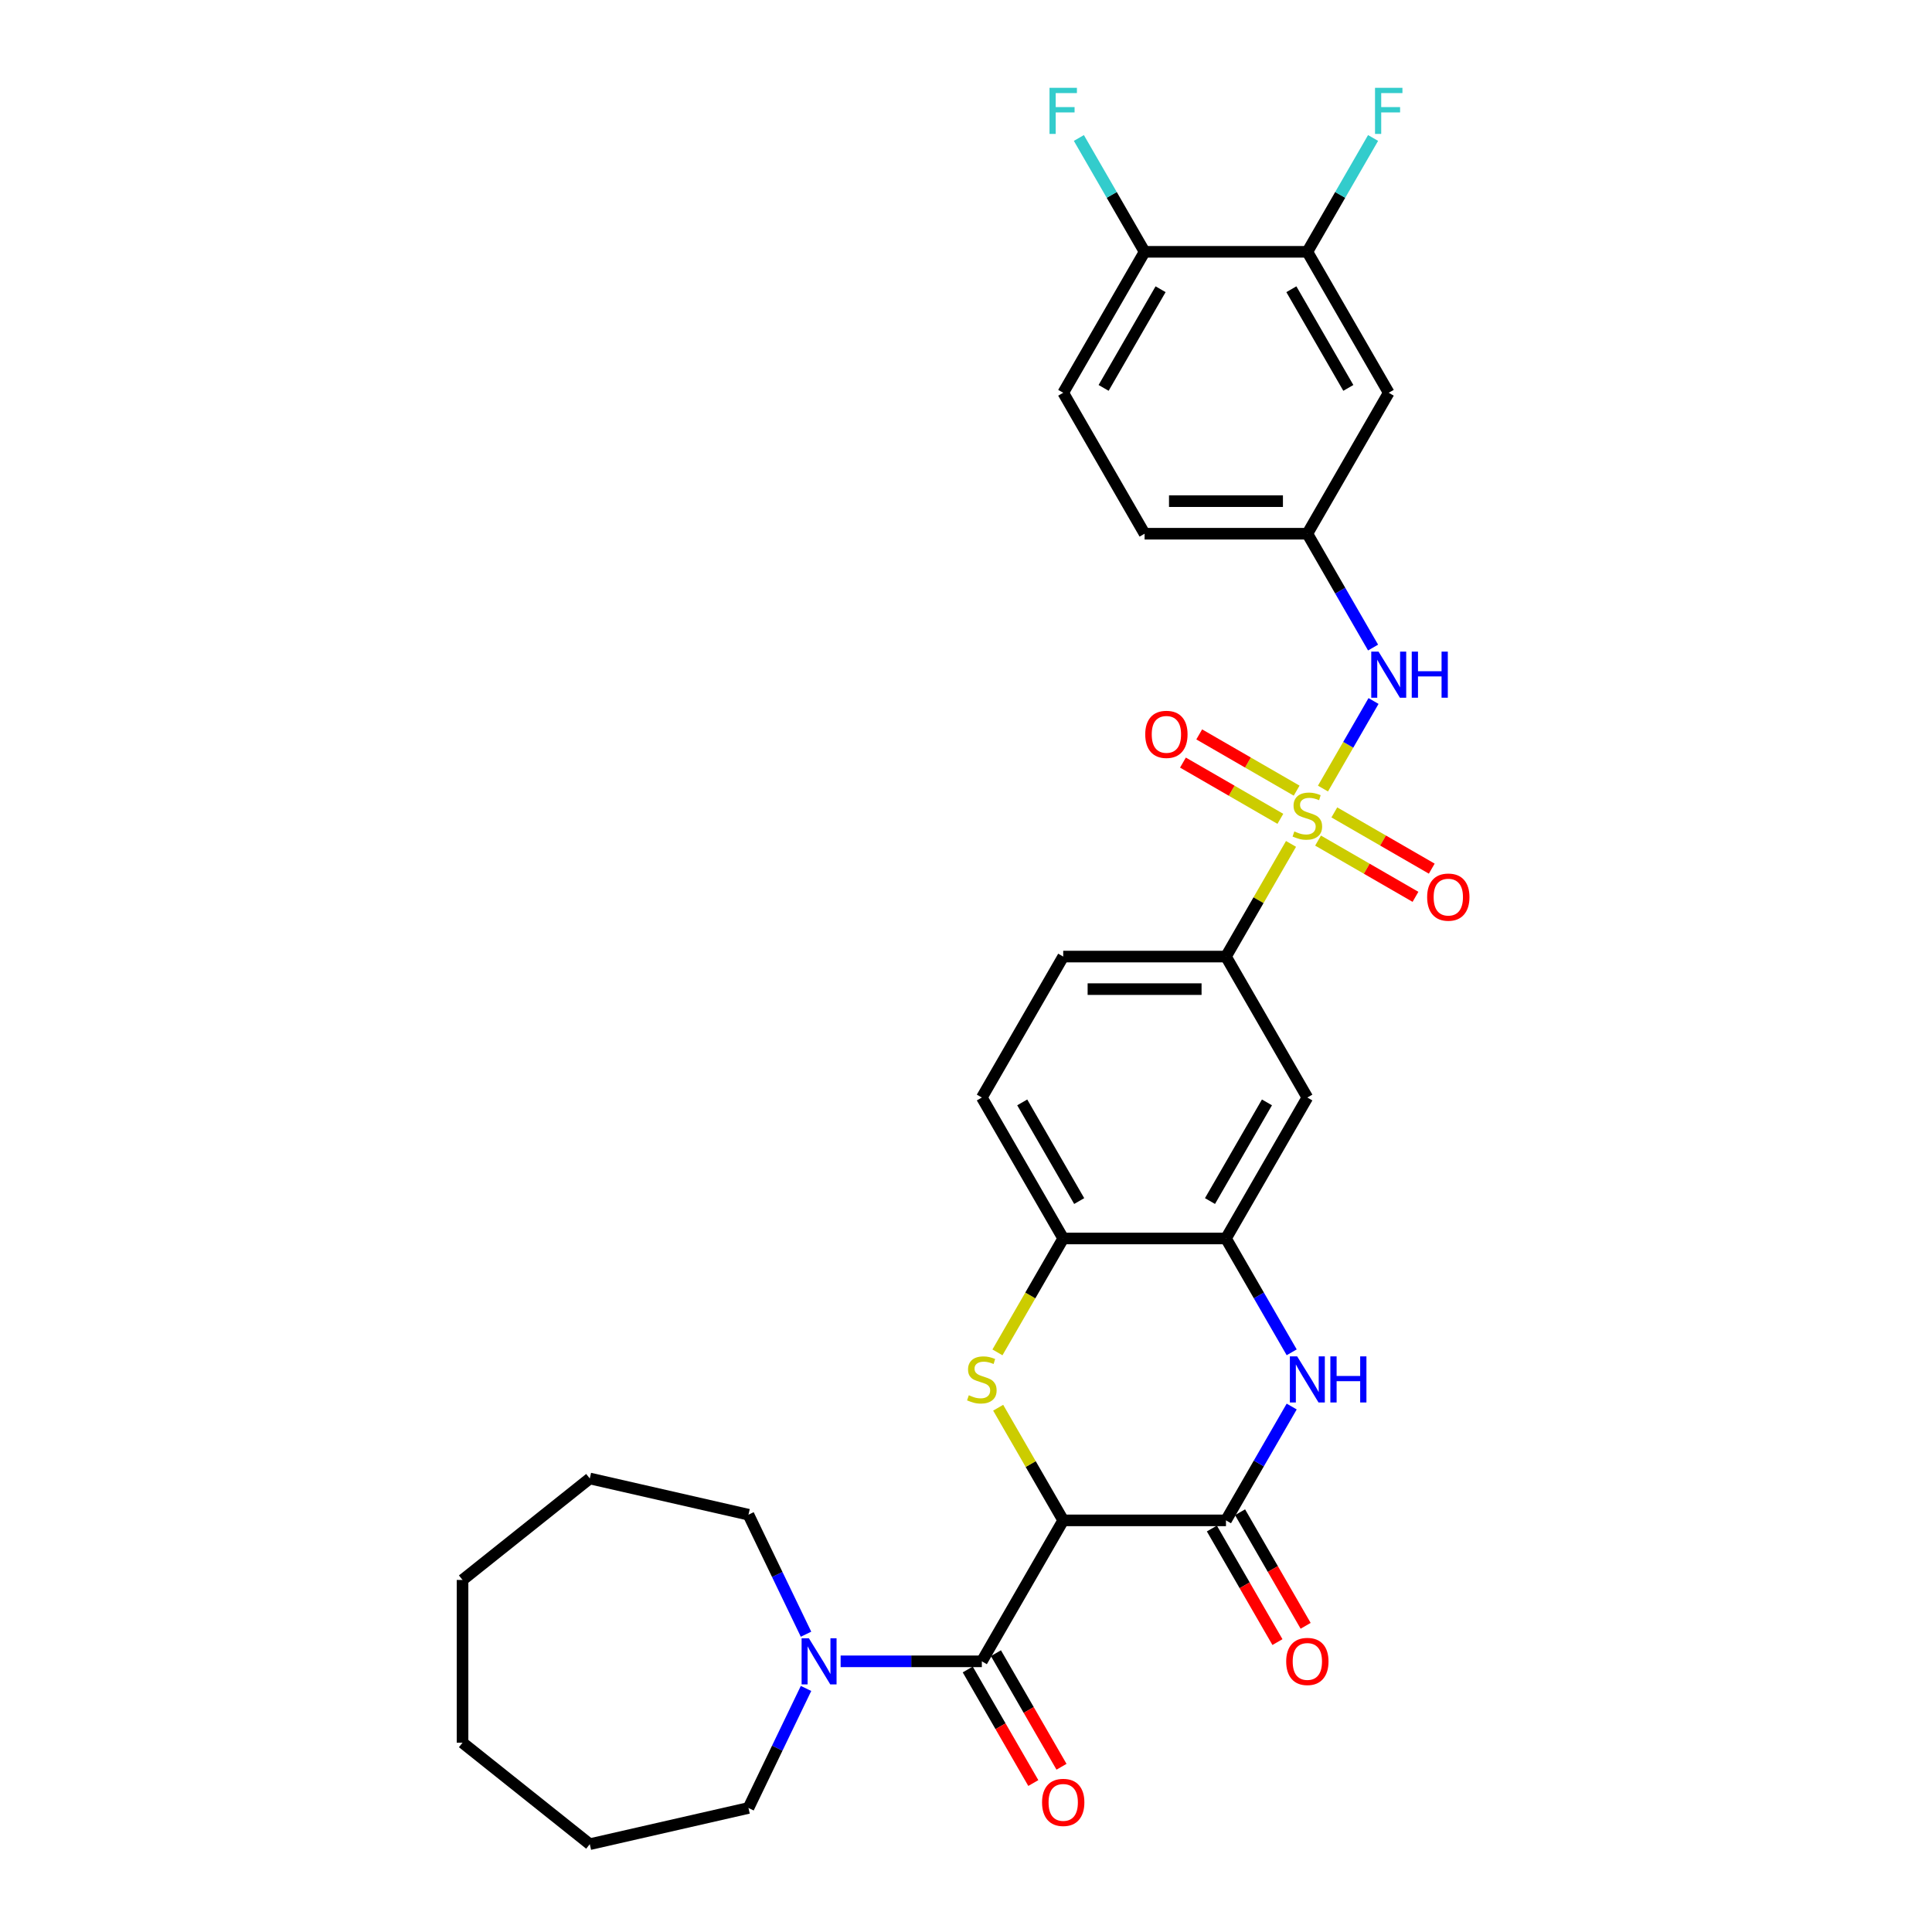 <?xml version='1.0' encoding='iso-8859-1'?>
<svg version='1.1' baseProfile='full'
              xmlns='http://www.w3.org/2000/svg'
                      xmlns:rdkit='http://www.rdkit.org/xml'
                      xmlns:xlink='http://www.w3.org/1999/xlink'
                  xml:space='preserve'
width='1000px' height='1000px' viewBox='0 0 1000 1000'>
<!-- END OF HEADER -->
<rect style='opacity:1.0;fill:#FFFFFF;stroke:none' width='1000' height='1000' x='0' y='0'> </rect>
<path class='bond-6' d='M 668.229,436.805 L 651.395,465.962' style='fill:none;fill-rule:evenodd;stroke:#CCCC00;stroke-width:6px;stroke-linecap:butt;stroke-linejoin:miter;stroke-opacity:1' />
<path class='bond-6' d='M 651.395,465.962 L 634.561,495.12' style='fill:none;fill-rule:evenodd;stroke:#000000;stroke-width:6px;stroke-linecap:butt;stroke-linejoin:miter;stroke-opacity:1' />
<path class='bond-7' d='M 684.766,408.163 L 697.85,385.5' style='fill:none;fill-rule:evenodd;stroke:#CCCC00;stroke-width:6px;stroke-linecap:butt;stroke-linejoin:miter;stroke-opacity:1' />
<path class='bond-7' d='M 697.85,385.5 L 710.934,362.838' style='fill:none;fill-rule:evenodd;stroke:#0000FF;stroke-width:6px;stroke-linecap:butt;stroke-linejoin:miter;stroke-opacity:1' />
<path class='bond-11' d='M 682.225,435.091 L 707.438,449.648' style='fill:none;fill-rule:evenodd;stroke:#CCCC00;stroke-width:6px;stroke-linecap:butt;stroke-linejoin:miter;stroke-opacity:1' />
<path class='bond-11' d='M 707.438,449.648 L 732.65,464.204' style='fill:none;fill-rule:evenodd;stroke:#FF0000;stroke-width:6px;stroke-linecap:butt;stroke-linejoin:miter;stroke-opacity:1' />
<path class='bond-11' d='M 690.65,420.5 L 715.862,435.057' style='fill:none;fill-rule:evenodd;stroke:#CCCC00;stroke-width:6px;stroke-linecap:butt;stroke-linejoin:miter;stroke-opacity:1' />
<path class='bond-11' d='M 715.862,435.057 L 741.075,449.613' style='fill:none;fill-rule:evenodd;stroke:#FF0000;stroke-width:6px;stroke-linecap:butt;stroke-linejoin:miter;stroke-opacity:1' />
<path class='bond-12' d='M 671.139,409.236 L 645.927,394.679' style='fill:none;fill-rule:evenodd;stroke:#CCCC00;stroke-width:6px;stroke-linecap:butt;stroke-linejoin:miter;stroke-opacity:1' />
<path class='bond-12' d='M 645.927,394.679 L 620.714,380.123' style='fill:none;fill-rule:evenodd;stroke:#FF0000;stroke-width:6px;stroke-linecap:butt;stroke-linejoin:miter;stroke-opacity:1' />
<path class='bond-12' d='M 662.715,423.827 L 637.503,409.271' style='fill:none;fill-rule:evenodd;stroke:#CCCC00;stroke-width:6px;stroke-linecap:butt;stroke-linejoin:miter;stroke-opacity:1' />
<path class='bond-12' d='M 637.503,409.271 L 612.29,394.714' style='fill:none;fill-rule:evenodd;stroke:#FF0000;stroke-width:6px;stroke-linecap:butt;stroke-linejoin:miter;stroke-opacity:1' />
<path class='bond-0' d='M 550.319,786.944 L 533.485,757.787' style='fill:none;fill-rule:evenodd;stroke:#000000;stroke-width:6px;stroke-linecap:butt;stroke-linejoin:miter;stroke-opacity:1' />
<path class='bond-0' d='M 533.485,757.787 L 516.651,728.629' style='fill:none;fill-rule:evenodd;stroke:#CCCC00;stroke-width:6px;stroke-linecap:butt;stroke-linejoin:miter;stroke-opacity:1' />
<path class='bond-3' d='M 550.319,786.944 L 508.198,859.9' style='fill:none;fill-rule:evenodd;stroke:#000000;stroke-width:6px;stroke-linecap:butt;stroke-linejoin:miter;stroke-opacity:1' />
<path class='bond-33' d='M 550.319,786.944 L 634.561,786.944' style='fill:none;fill-rule:evenodd;stroke:#000000;stroke-width:6px;stroke-linecap:butt;stroke-linejoin:miter;stroke-opacity:1' />
<path class='bond-1' d='M 516.281,699.987 L 533.3,670.509' style='fill:none;fill-rule:evenodd;stroke:#CCCC00;stroke-width:6px;stroke-linecap:butt;stroke-linejoin:miter;stroke-opacity:1' />
<path class='bond-1' d='M 533.3,670.509 L 550.319,641.032' style='fill:none;fill-rule:evenodd;stroke:#000000;stroke-width:6px;stroke-linecap:butt;stroke-linejoin:miter;stroke-opacity:1' />
<path class='bond-2' d='M 634.561,786.944 L 651.57,757.483' style='fill:none;fill-rule:evenodd;stroke:#000000;stroke-width:6px;stroke-linecap:butt;stroke-linejoin:miter;stroke-opacity:1' />
<path class='bond-2' d='M 651.57,757.483 L 668.579,728.023' style='fill:none;fill-rule:evenodd;stroke:#0000FF;stroke-width:6px;stroke-linecap:butt;stroke-linejoin:miter;stroke-opacity:1' />
<path class='bond-16' d='M 627.266,791.156 L 644.236,820.549' style='fill:none;fill-rule:evenodd;stroke:#000000;stroke-width:6px;stroke-linecap:butt;stroke-linejoin:miter;stroke-opacity:1' />
<path class='bond-16' d='M 644.236,820.549 L 661.206,849.943' style='fill:none;fill-rule:evenodd;stroke:#FF0000;stroke-width:6px;stroke-linecap:butt;stroke-linejoin:miter;stroke-opacity:1' />
<path class='bond-16' d='M 641.857,782.732 L 658.827,812.125' style='fill:none;fill-rule:evenodd;stroke:#000000;stroke-width:6px;stroke-linecap:butt;stroke-linejoin:miter;stroke-opacity:1' />
<path class='bond-16' d='M 658.827,812.125 L 675.797,841.518' style='fill:none;fill-rule:evenodd;stroke:#FF0000;stroke-width:6px;stroke-linecap:butt;stroke-linejoin:miter;stroke-opacity:1' />
<path class='bond-8' d='M 508.198,859.9 L 471.653,859.9' style='fill:none;fill-rule:evenodd;stroke:#000000;stroke-width:6px;stroke-linecap:butt;stroke-linejoin:miter;stroke-opacity:1' />
<path class='bond-8' d='M 471.653,859.9 L 435.109,859.9' style='fill:none;fill-rule:evenodd;stroke:#0000FF;stroke-width:6px;stroke-linecap:butt;stroke-linejoin:miter;stroke-opacity:1' />
<path class='bond-17' d='M 500.902,864.112 L 517.872,893.505' style='fill:none;fill-rule:evenodd;stroke:#000000;stroke-width:6px;stroke-linecap:butt;stroke-linejoin:miter;stroke-opacity:1' />
<path class='bond-17' d='M 517.872,893.505 L 534.842,922.899' style='fill:none;fill-rule:evenodd;stroke:#FF0000;stroke-width:6px;stroke-linecap:butt;stroke-linejoin:miter;stroke-opacity:1' />
<path class='bond-17' d='M 515.493,855.688 L 532.463,885.081' style='fill:none;fill-rule:evenodd;stroke:#000000;stroke-width:6px;stroke-linecap:butt;stroke-linejoin:miter;stroke-opacity:1' />
<path class='bond-17' d='M 532.463,885.081 L 549.434,914.474' style='fill:none;fill-rule:evenodd;stroke:#FF0000;stroke-width:6px;stroke-linecap:butt;stroke-linejoin:miter;stroke-opacity:1' />
<path class='bond-4' d='M 668.579,699.953 L 651.57,670.492' style='fill:none;fill-rule:evenodd;stroke:#0000FF;stroke-width:6px;stroke-linecap:butt;stroke-linejoin:miter;stroke-opacity:1' />
<path class='bond-4' d='M 651.57,670.492 L 634.561,641.032' style='fill:none;fill-rule:evenodd;stroke:#000000;stroke-width:6px;stroke-linecap:butt;stroke-linejoin:miter;stroke-opacity:1' />
<path class='bond-5' d='M 634.561,641.032 L 676.682,568.076' style='fill:none;fill-rule:evenodd;stroke:#000000;stroke-width:6px;stroke-linecap:butt;stroke-linejoin:miter;stroke-opacity:1' />
<path class='bond-5' d='M 626.288,621.664 L 655.773,570.595' style='fill:none;fill-rule:evenodd;stroke:#000000;stroke-width:6px;stroke-linecap:butt;stroke-linejoin:miter;stroke-opacity:1' />
<path class='bond-31' d='M 634.561,641.032 L 550.319,641.032' style='fill:none;fill-rule:evenodd;stroke:#000000;stroke-width:6px;stroke-linecap:butt;stroke-linejoin:miter;stroke-opacity:1' />
<path class='bond-10' d='M 634.561,495.12 L 676.682,568.076' style='fill:none;fill-rule:evenodd;stroke:#000000;stroke-width:6px;stroke-linecap:butt;stroke-linejoin:miter;stroke-opacity:1' />
<path class='bond-19' d='M 634.561,495.12 L 550.319,495.12' style='fill:none;fill-rule:evenodd;stroke:#000000;stroke-width:6px;stroke-linecap:butt;stroke-linejoin:miter;stroke-opacity:1' />
<path class='bond-19' d='M 621.925,511.968 L 562.955,511.968' style='fill:none;fill-rule:evenodd;stroke:#000000;stroke-width:6px;stroke-linecap:butt;stroke-linejoin:miter;stroke-opacity:1' />
<path class='bond-15' d='M 710.701,335.173 L 693.691,305.712' style='fill:none;fill-rule:evenodd;stroke:#0000FF;stroke-width:6px;stroke-linecap:butt;stroke-linejoin:miter;stroke-opacity:1' />
<path class='bond-15' d='M 693.691,305.712 L 676.682,276.251' style='fill:none;fill-rule:evenodd;stroke:#000000;stroke-width:6px;stroke-linecap:butt;stroke-linejoin:miter;stroke-opacity:1' />
<path class='bond-25' d='M 417.196,873.935 L 402.3,904.867' style='fill:none;fill-rule:evenodd;stroke:#0000FF;stroke-width:6px;stroke-linecap:butt;stroke-linejoin:miter;stroke-opacity:1' />
<path class='bond-25' d='M 402.3,904.867 L 387.404,935.8' style='fill:none;fill-rule:evenodd;stroke:#000000;stroke-width:6px;stroke-linecap:butt;stroke-linejoin:miter;stroke-opacity:1' />
<path class='bond-26' d='M 417.196,845.865 L 402.3,814.933' style='fill:none;fill-rule:evenodd;stroke:#0000FF;stroke-width:6px;stroke-linecap:butt;stroke-linejoin:miter;stroke-opacity:1' />
<path class='bond-26' d='M 402.3,814.933 L 387.404,784' style='fill:none;fill-rule:evenodd;stroke:#000000;stroke-width:6px;stroke-linecap:butt;stroke-linejoin:miter;stroke-opacity:1' />
<path class='bond-9' d='M 550.319,641.032 L 508.198,568.076' style='fill:none;fill-rule:evenodd;stroke:#000000;stroke-width:6px;stroke-linecap:butt;stroke-linejoin:miter;stroke-opacity:1' />
<path class='bond-9' d='M 558.592,621.664 L 529.107,570.595' style='fill:none;fill-rule:evenodd;stroke:#000000;stroke-width:6px;stroke-linecap:butt;stroke-linejoin:miter;stroke-opacity:1' />
<path class='bond-13' d='M 676.682,130.339 L 718.804,203.295' style='fill:none;fill-rule:evenodd;stroke:#000000;stroke-width:6px;stroke-linecap:butt;stroke-linejoin:miter;stroke-opacity:1' />
<path class='bond-13' d='M 668.409,149.707 L 697.894,200.776' style='fill:none;fill-rule:evenodd;stroke:#000000;stroke-width:6px;stroke-linecap:butt;stroke-linejoin:miter;stroke-opacity:1' />
<path class='bond-22' d='M 676.682,130.339 L 693.691,100.879' style='fill:none;fill-rule:evenodd;stroke:#000000;stroke-width:6px;stroke-linecap:butt;stroke-linejoin:miter;stroke-opacity:1' />
<path class='bond-22' d='M 693.691,100.879 L 710.701,71.418' style='fill:none;fill-rule:evenodd;stroke:#33CCCC;stroke-width:6px;stroke-linecap:butt;stroke-linejoin:miter;stroke-opacity:1' />
<path class='bond-32' d='M 676.682,130.339 L 592.44,130.339' style='fill:none;fill-rule:evenodd;stroke:#000000;stroke-width:6px;stroke-linecap:butt;stroke-linejoin:miter;stroke-opacity:1' />
<path class='bond-14' d='M 718.804,203.295 L 676.682,276.251' style='fill:none;fill-rule:evenodd;stroke:#000000;stroke-width:6px;stroke-linecap:butt;stroke-linejoin:miter;stroke-opacity:1' />
<path class='bond-23' d='M 676.682,276.251 L 592.44,276.251' style='fill:none;fill-rule:evenodd;stroke:#000000;stroke-width:6px;stroke-linecap:butt;stroke-linejoin:miter;stroke-opacity:1' />
<path class='bond-23' d='M 664.046,259.403 L 605.076,259.403' style='fill:none;fill-rule:evenodd;stroke:#000000;stroke-width:6px;stroke-linecap:butt;stroke-linejoin:miter;stroke-opacity:1' />
<path class='bond-18' d='M 592.44,130.339 L 550.319,203.295' style='fill:none;fill-rule:evenodd;stroke:#000000;stroke-width:6px;stroke-linecap:butt;stroke-linejoin:miter;stroke-opacity:1' />
<path class='bond-18' d='M 600.713,149.707 L 571.228,200.776' style='fill:none;fill-rule:evenodd;stroke:#000000;stroke-width:6px;stroke-linecap:butt;stroke-linejoin:miter;stroke-opacity:1' />
<path class='bond-24' d='M 592.44,130.339 L 575.431,100.879' style='fill:none;fill-rule:evenodd;stroke:#000000;stroke-width:6px;stroke-linecap:butt;stroke-linejoin:miter;stroke-opacity:1' />
<path class='bond-24' d='M 575.431,100.879 L 558.422,71.418' style='fill:none;fill-rule:evenodd;stroke:#33CCCC;stroke-width:6px;stroke-linecap:butt;stroke-linejoin:miter;stroke-opacity:1' />
<path class='bond-20' d='M 550.319,495.12 L 508.198,568.076' style='fill:none;fill-rule:evenodd;stroke:#000000;stroke-width:6px;stroke-linecap:butt;stroke-linejoin:miter;stroke-opacity:1' />
<path class='bond-21' d='M 550.319,203.295 L 592.44,276.251' style='fill:none;fill-rule:evenodd;stroke:#000000;stroke-width:6px;stroke-linecap:butt;stroke-linejoin:miter;stroke-opacity:1' />
<path class='bond-28' d='M 387.404,935.8 L 305.273,954.545' style='fill:none;fill-rule:evenodd;stroke:#000000;stroke-width:6px;stroke-linecap:butt;stroke-linejoin:miter;stroke-opacity:1' />
<path class='bond-27' d='M 387.404,784 L 305.273,765.254' style='fill:none;fill-rule:evenodd;stroke:#000000;stroke-width:6px;stroke-linecap:butt;stroke-linejoin:miter;stroke-opacity:1' />
<path class='bond-30' d='M 305.273,765.254 L 239.41,817.779' style='fill:none;fill-rule:evenodd;stroke:#000000;stroke-width:6px;stroke-linecap:butt;stroke-linejoin:miter;stroke-opacity:1' />
<path class='bond-29' d='M 305.273,954.545 L 239.41,902.021' style='fill:none;fill-rule:evenodd;stroke:#000000;stroke-width:6px;stroke-linecap:butt;stroke-linejoin:miter;stroke-opacity:1' />
<path class='bond-34' d='M 239.41,902.021 L 239.41,817.779' style='fill:none;fill-rule:evenodd;stroke:#000000;stroke-width:6px;stroke-linecap:butt;stroke-linejoin:miter;stroke-opacity:1' />
<path  class='atom-0' d='M 669.943 430.352
Q 670.213 430.453, 671.325 430.925
Q 672.437 431.397, 673.65 431.7
Q 674.896 431.969, 676.109 431.969
Q 678.367 431.969, 679.681 430.891
Q 680.996 429.779, 680.996 427.858
Q 680.996 426.544, 680.322 425.735
Q 679.681 424.927, 678.67 424.489
Q 677.66 424.051, 675.975 423.545
Q 673.852 422.905, 672.571 422.298
Q 671.325 421.692, 670.415 420.411
Q 669.539 419.131, 669.539 416.974
Q 669.539 413.975, 671.56 412.122
Q 673.616 410.269, 677.66 410.269
Q 680.423 410.269, 683.557 411.583
L 682.781 414.177
Q 679.917 412.998, 677.761 412.998
Q 675.436 412.998, 674.155 413.975
Q 672.875 414.919, 672.908 416.57
Q 672.908 417.85, 673.549 418.625
Q 674.222 419.4, 675.166 419.838
Q 676.143 420.277, 677.761 420.782
Q 679.917 421.456, 681.198 422.13
Q 682.478 422.804, 683.388 424.185
Q 684.332 425.533, 684.332 427.858
Q 684.332 431.161, 682.108 432.947
Q 679.917 434.699, 676.244 434.699
Q 674.121 434.699, 672.504 434.227
Q 670.92 433.789, 669.033 433.014
L 669.943 430.352
' fill='#CCCC00'/>
<path  class='atom-2' d='M 501.458 722.176
Q 501.728 722.277, 502.84 722.749
Q 503.952 723.221, 505.165 723.524
Q 506.412 723.794, 507.625 723.794
Q 509.882 723.794, 511.197 722.715
Q 512.511 721.603, 512.511 719.683
Q 512.511 718.368, 511.837 717.56
Q 511.197 716.751, 510.186 716.313
Q 509.175 715.875, 507.49 715.369
Q 505.367 714.729, 504.087 714.123
Q 502.84 713.516, 501.93 712.236
Q 501.054 710.955, 501.054 708.799
Q 501.054 705.799, 503.076 703.946
Q 505.131 702.093, 509.175 702.093
Q 511.938 702.093, 515.072 703.407
L 514.297 706.002
Q 511.432 704.822, 509.276 704.822
Q 506.951 704.822, 505.67 705.799
Q 504.39 706.743, 504.423 708.394
Q 504.423 709.675, 505.064 710.45
Q 505.738 711.225, 506.681 711.663
Q 507.658 712.101, 509.276 712.606
Q 511.432 713.28, 512.713 713.954
Q 513.993 714.628, 514.903 716.01
Q 515.847 717.358, 515.847 719.683
Q 515.847 722.985, 513.623 724.771
Q 511.432 726.523, 507.759 726.523
Q 505.637 726.523, 504.019 726.051
Q 502.435 725.613, 500.548 724.838
L 501.458 722.176
' fill='#CCCC00'/>
<path  class='atom-5' d='M 671.409 702.059
L 679.226 714.695
Q 680.001 715.942, 681.248 718.2
Q 682.495 720.458, 682.562 720.592
L 682.562 702.059
L 685.73 702.059
L 685.73 725.917
L 682.461 725.917
L 674.071 712.101
Q 673.094 710.483, 672.049 708.63
Q 671.038 706.777, 670.735 706.204
L 670.735 725.917
L 667.635 725.917
L 667.635 702.059
L 671.409 702.059
' fill='#0000FF'/>
<path  class='atom-5' d='M 688.594 702.059
L 691.829 702.059
L 691.829 712.202
L 704.027 712.202
L 704.027 702.059
L 707.262 702.059
L 707.262 725.917
L 704.027 725.917
L 704.027 714.898
L 691.829 714.898
L 691.829 725.917
L 688.594 725.917
L 688.594 702.059
' fill='#0000FF'/>
<path  class='atom-8' d='M 713.53 337.279
L 721.348 349.915
Q 722.123 351.162, 723.369 353.42
Q 724.616 355.677, 724.684 355.812
L 724.684 337.279
L 727.851 337.279
L 727.851 361.136
L 724.583 361.136
L 716.192 347.32
Q 715.215 345.703, 714.17 343.85
Q 713.159 341.996, 712.856 341.424
L 712.856 361.136
L 709.756 361.136
L 709.756 337.279
L 713.53 337.279
' fill='#0000FF'/>
<path  class='atom-8' d='M 730.715 337.279
L 733.95 337.279
L 733.95 347.422
L 746.149 347.422
L 746.149 337.279
L 749.384 337.279
L 749.384 361.136
L 746.149 361.136
L 746.149 350.117
L 733.95 350.117
L 733.95 361.136
L 730.715 361.136
L 730.715 337.279
' fill='#0000FF'/>
<path  class='atom-9' d='M 418.682 847.971
L 426.499 860.608
Q 427.274 861.854, 428.521 864.112
Q 429.768 866.37, 429.835 866.505
L 429.835 847.971
L 433.003 847.971
L 433.003 871.829
L 429.734 871.829
L 421.344 858.013
Q 420.366 856.395, 419.322 854.542
Q 418.311 852.689, 418.008 852.116
L 418.008 871.829
L 414.907 871.829
L 414.907 847.971
L 418.682 847.971
' fill='#0000FF'/>
<path  class='atom-12' d='M 738.687 464.352
Q 738.687 458.624, 741.517 455.422
Q 744.348 452.221, 749.638 452.221
Q 754.929 452.221, 757.759 455.422
Q 760.59 458.624, 760.59 464.352
Q 760.59 470.148, 757.726 473.45
Q 754.861 476.719, 749.638 476.719
Q 744.382 476.719, 741.517 473.45
Q 738.687 470.182, 738.687 464.352
M 749.638 474.023
Q 753.278 474.023, 755.232 471.597
Q 757.22 469.137, 757.22 464.352
Q 757.22 459.668, 755.232 457.31
Q 753.278 454.917, 749.638 454.917
Q 745.999 454.917, 744.011 457.276
Q 742.057 459.635, 742.057 464.352
Q 742.057 469.171, 744.011 471.597
Q 745.999 474.023, 749.638 474.023
' fill='#FF0000'/>
<path  class='atom-13' d='M 592.775 380.11
Q 592.775 374.381, 595.605 371.18
Q 598.436 367.979, 603.726 367.979
Q 609.017 367.979, 611.847 371.18
Q 614.678 374.381, 614.678 380.11
Q 614.678 385.906, 611.814 389.208
Q 608.949 392.477, 603.726 392.477
Q 598.47 392.477, 595.605 389.208
Q 592.775 385.939, 592.775 380.11
M 603.726 389.781
Q 607.366 389.781, 609.32 387.355
Q 611.308 384.895, 611.308 380.11
Q 611.308 375.426, 609.32 373.067
Q 607.366 370.675, 603.726 370.675
Q 600.087 370.675, 598.099 373.033
Q 596.144 375.392, 596.144 380.11
Q 596.144 384.928, 598.099 387.355
Q 600.087 389.781, 603.726 389.781
' fill='#FF0000'/>
<path  class='atom-17' d='M 665.731 859.967
Q 665.731 854.239, 668.561 851.038
Q 671.392 847.836, 676.682 847.836
Q 681.973 847.836, 684.803 851.038
Q 687.634 854.239, 687.634 859.967
Q 687.634 865.763, 684.77 869.066
Q 681.905 872.334, 676.682 872.334
Q 671.426 872.334, 668.561 869.066
Q 665.731 865.797, 665.731 859.967
M 676.682 869.638
Q 680.322 869.638, 682.276 867.212
Q 684.264 864.752, 684.264 859.967
Q 684.264 855.283, 682.276 852.925
Q 680.322 850.532, 676.682 850.532
Q 673.043 850.532, 671.055 852.891
Q 669.101 855.25, 669.101 859.967
Q 669.101 864.786, 671.055 867.212
Q 673.043 869.638, 676.682 869.638
' fill='#FF0000'/>
<path  class='atom-18' d='M 539.367 932.923
Q 539.367 927.195, 542.198 923.994
Q 545.028 920.793, 550.319 920.793
Q 555.609 920.793, 558.44 923.994
Q 561.27 927.195, 561.27 932.923
Q 561.27 938.719, 558.406 942.022
Q 555.542 945.29, 550.319 945.29
Q 545.062 945.29, 542.198 942.022
Q 539.367 938.753, 539.367 932.923
M 550.319 942.594
Q 553.958 942.594, 555.912 940.168
Q 557.901 937.708, 557.901 932.923
Q 557.901 928.24, 555.912 925.881
Q 553.958 923.488, 550.319 923.488
Q 546.679 923.488, 544.691 925.847
Q 542.737 928.206, 542.737 932.923
Q 542.737 937.742, 544.691 940.168
Q 546.679 942.594, 550.319 942.594
' fill='#FF0000'/>
<path  class='atom-23' d='M 711.71 45.455
L 725.897 45.455
L 725.897 48.184
L 714.912 48.184
L 714.912 55.429
L 724.684 55.429
L 724.684 58.192
L 714.912 58.192
L 714.912 69.312
L 711.71 69.312
L 711.71 45.455
' fill='#33CCCC'/>
<path  class='atom-25' d='M 543.226 45.455
L 557.412 45.455
L 557.412 48.184
L 546.427 48.184
L 546.427 55.429
L 556.199 55.429
L 556.199 58.192
L 546.427 58.192
L 546.427 69.312
L 543.226 69.312
L 543.226 45.455
' fill='#33CCCC'/>
</svg>
